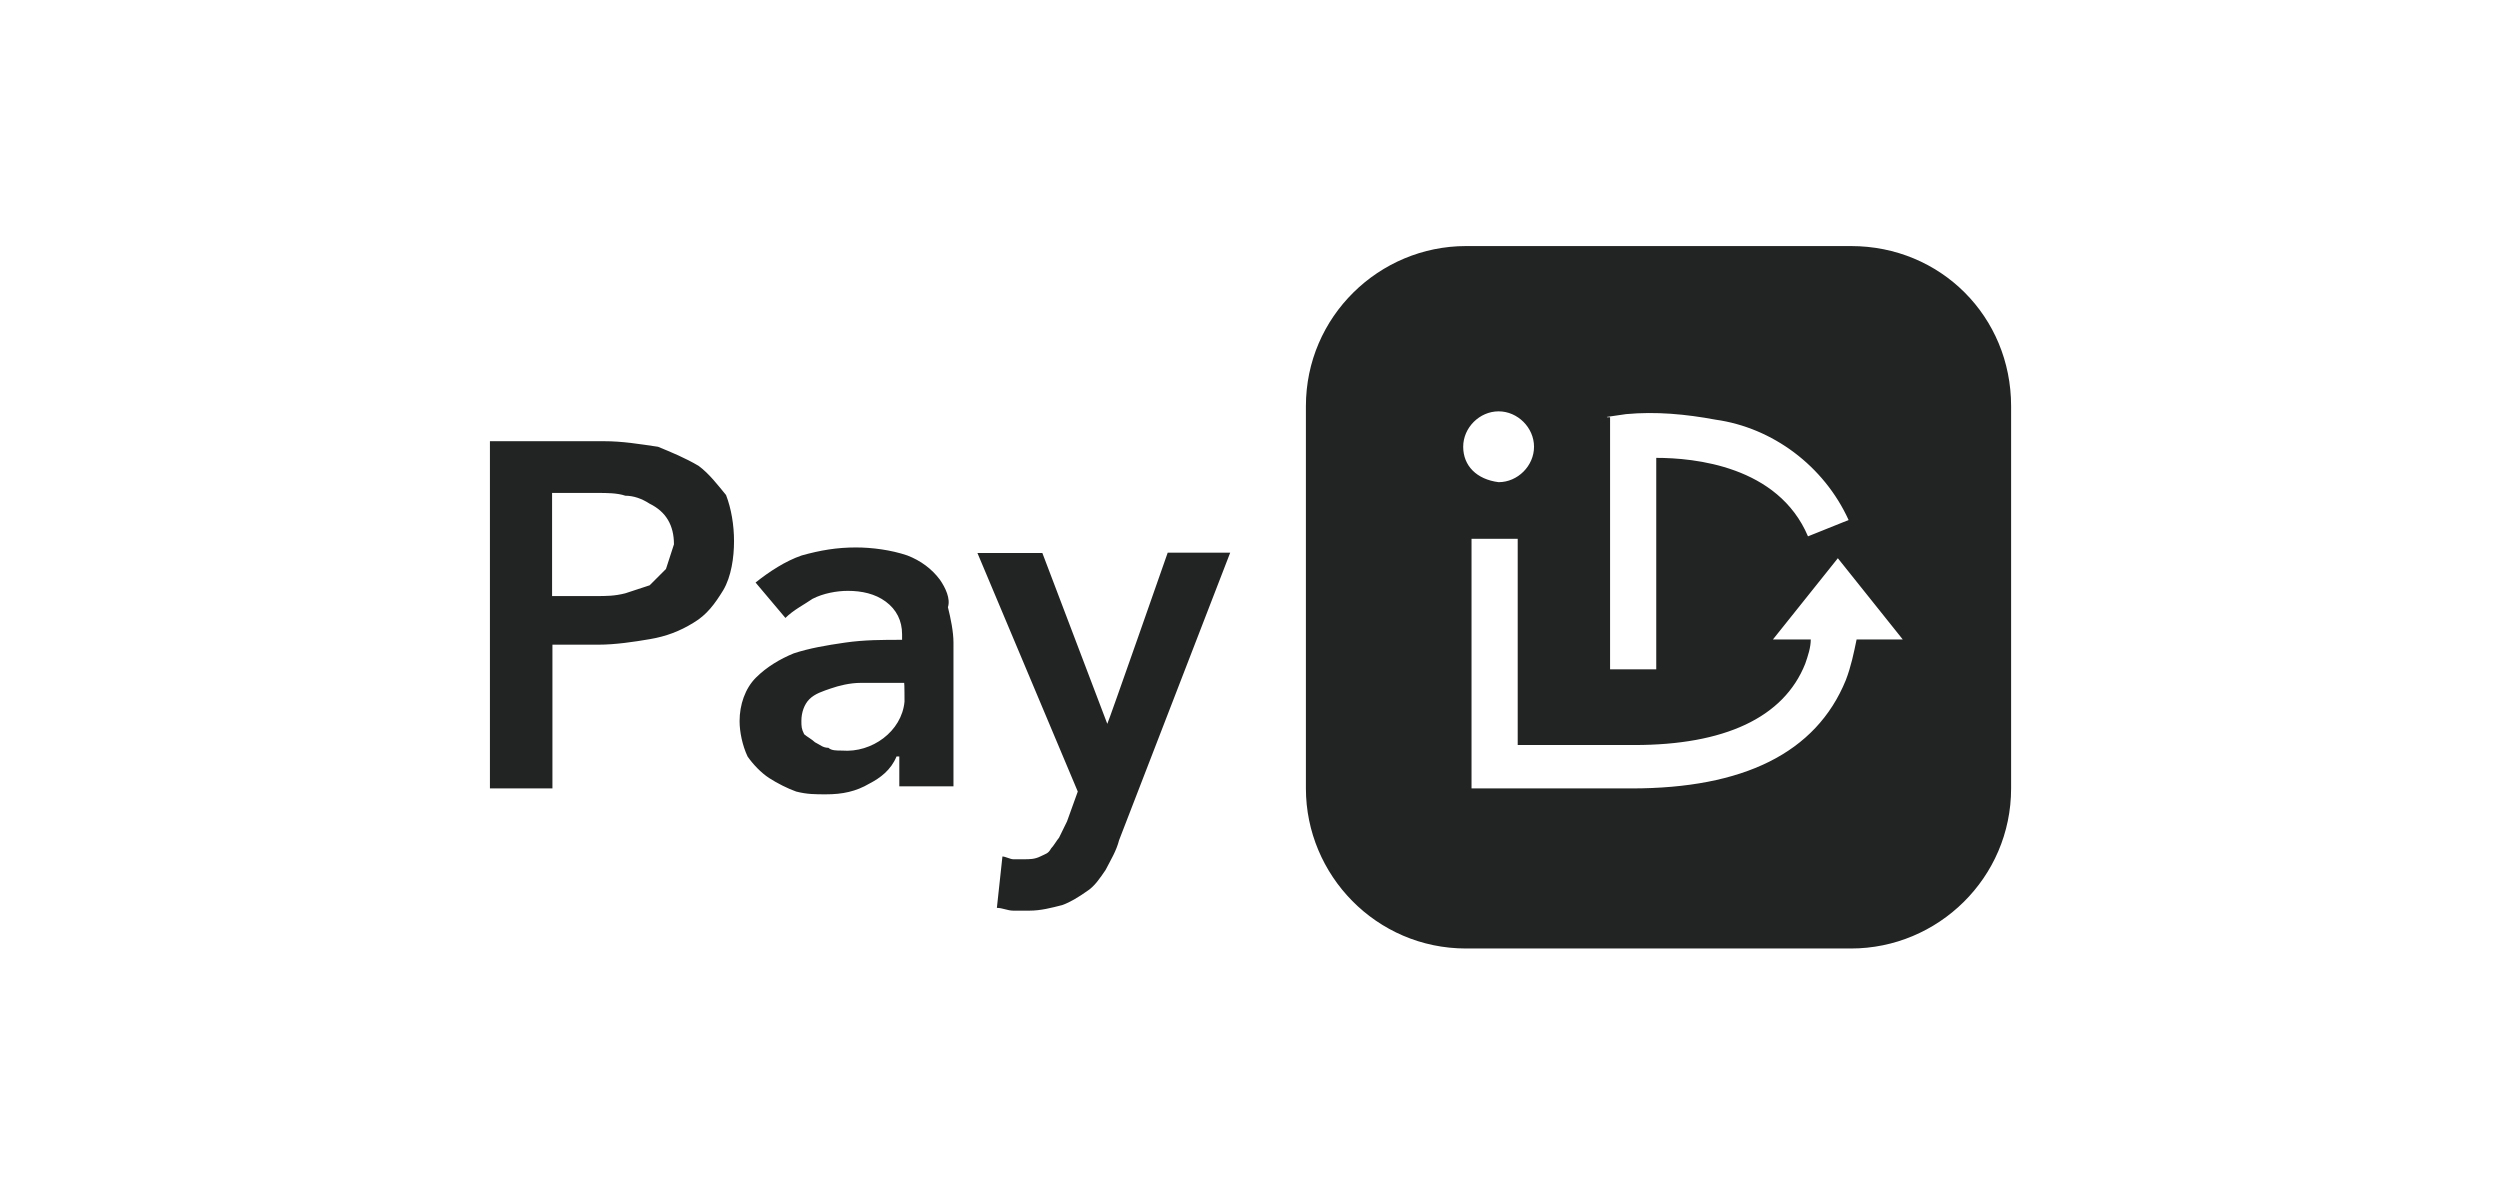 <svg width="108" height="52" viewBox="0 0 108 52" fill="none" xmlns="http://www.w3.org/2000/svg">
<path d="M30.18 20.125C29.595 19.78 29.01 19.54 28.425 19.3C27.6 19.18 26.895 19.06 26.085 19.06H21.165V34.06H23.865V27.85H25.86C26.565 27.85 27.39 27.73 28.08 27.61C28.785 27.49 29.37 27.265 29.955 26.905C30.54 26.56 30.885 26.08 31.245 25.495C31.59 24.91 31.71 24.085 31.71 23.38C31.71 22.675 31.59 21.97 31.365 21.385C31.005 20.95 30.645 20.47 30.18 20.125ZM28.77 24.58L28.065 25.285L27.015 25.63C26.55 25.75 26.19 25.75 25.725 25.75H23.85V21.295H25.845C26.19 21.295 26.67 21.295 27.015 21.415C27.36 21.415 27.72 21.535 28.065 21.76C28.77 22.105 29.115 22.69 29.115 23.515L28.77 24.58ZM40.605 25.045C40.26 24.58 39.78 24.22 39.195 23.995C38.49 23.755 37.665 23.65 36.975 23.65C36.15 23.65 35.445 23.77 34.635 23.995C33.93 24.235 33.225 24.7 32.64 25.165L33.93 26.695C34.275 26.35 34.755 26.11 35.1 25.87C35.565 25.63 36.15 25.525 36.63 25.525C37.215 25.525 37.8 25.645 38.265 25.99C38.73 26.335 38.97 26.815 38.97 27.4V27.64C38.145 27.64 37.335 27.64 36.51 27.76C35.685 27.88 34.98 28 34.29 28.225C33.705 28.465 33.12 28.81 32.655 29.275C32.19 29.74 31.95 30.445 31.95 31.15C31.95 31.615 32.07 32.2 32.295 32.68C32.535 33.025 32.88 33.385 33.225 33.61C33.57 33.835 34.05 34.075 34.395 34.195C34.86 34.315 35.22 34.315 35.685 34.315C36.39 34.315 36.975 34.195 37.56 33.85C38.025 33.61 38.49 33.265 38.73 32.68H38.85V33.97H41.19V27.76C41.19 27.295 41.07 26.71 40.95 26.23C41.07 25.87 40.845 25.39 40.605 25.045ZM39.075 30.31C38.955 31.6 37.665 32.53 36.375 32.425C36.135 32.425 35.91 32.425 35.79 32.305C35.55 32.305 35.445 32.185 35.205 32.065C35.085 31.945 34.86 31.825 34.74 31.72C34.62 31.48 34.62 31.375 34.62 31.135C34.62 30.79 34.74 30.43 34.965 30.205C35.205 29.965 35.55 29.86 35.895 29.74C36.24 29.62 36.72 29.5 37.185 29.5H39.06C39.075 29.5 39.075 30.31 39.075 30.31ZM50.445 23.875H53.145L48.345 36.295C48.225 36.76 48 37.12 47.76 37.585C47.52 37.93 47.295 38.29 46.935 38.515C46.59 38.755 46.23 38.98 45.885 39.1C45.42 39.22 44.955 39.34 44.475 39.34H43.77C43.53 39.34 43.305 39.22 43.065 39.22L43.305 37C43.425 37 43.65 37.12 43.77 37.12H44.235C44.475 37.12 44.7 37.12 44.94 37C45.18 36.88 45.285 36.88 45.405 36.655C45.525 36.535 45.645 36.31 45.75 36.19L46.095 35.485L46.56 34.195L42.225 23.89H45.03L47.835 31.27C47.865 31.255 50.445 23.875 50.445 23.875ZM79.965 10.63H63.33C59.58 10.63 56.415 13.675 56.415 17.545V34.06C56.415 37.81 59.46 40.975 63.33 40.975H79.965C83.715 40.975 86.88 37.93 86.88 34.06V17.545C86.88 13.675 83.835 10.63 79.965 10.63ZM69.42 18.01L70.245 17.89C71.535 17.77 72.825 17.89 74.115 18.13C76.575 18.475 78.795 20.125 79.86 22.465L78.105 23.17C76.815 20.125 73.185 19.78 71.55 19.78V28.915H69.555V18.025H69.42V18.01ZM63.21 19.3C63.21 18.475 63.915 17.77 64.74 17.77C65.565 17.77 66.27 18.475 66.27 19.3C66.27 20.125 65.565 20.83 64.74 20.83C63.795 20.71 63.21 20.125 63.21 19.3ZM80.205 27.625C80.085 28.21 79.965 28.795 79.74 29.38C78.45 32.545 75.285 34.06 70.485 34.06H63.57V23.275H65.565V32.185H70.605C74.475 32.185 77.055 31.015 77.985 28.675C78.105 28.33 78.225 27.97 78.225 27.625H76.59L79.395 24.115L82.2 27.625H80.205Z" fill="#222323"/>
</svg>
